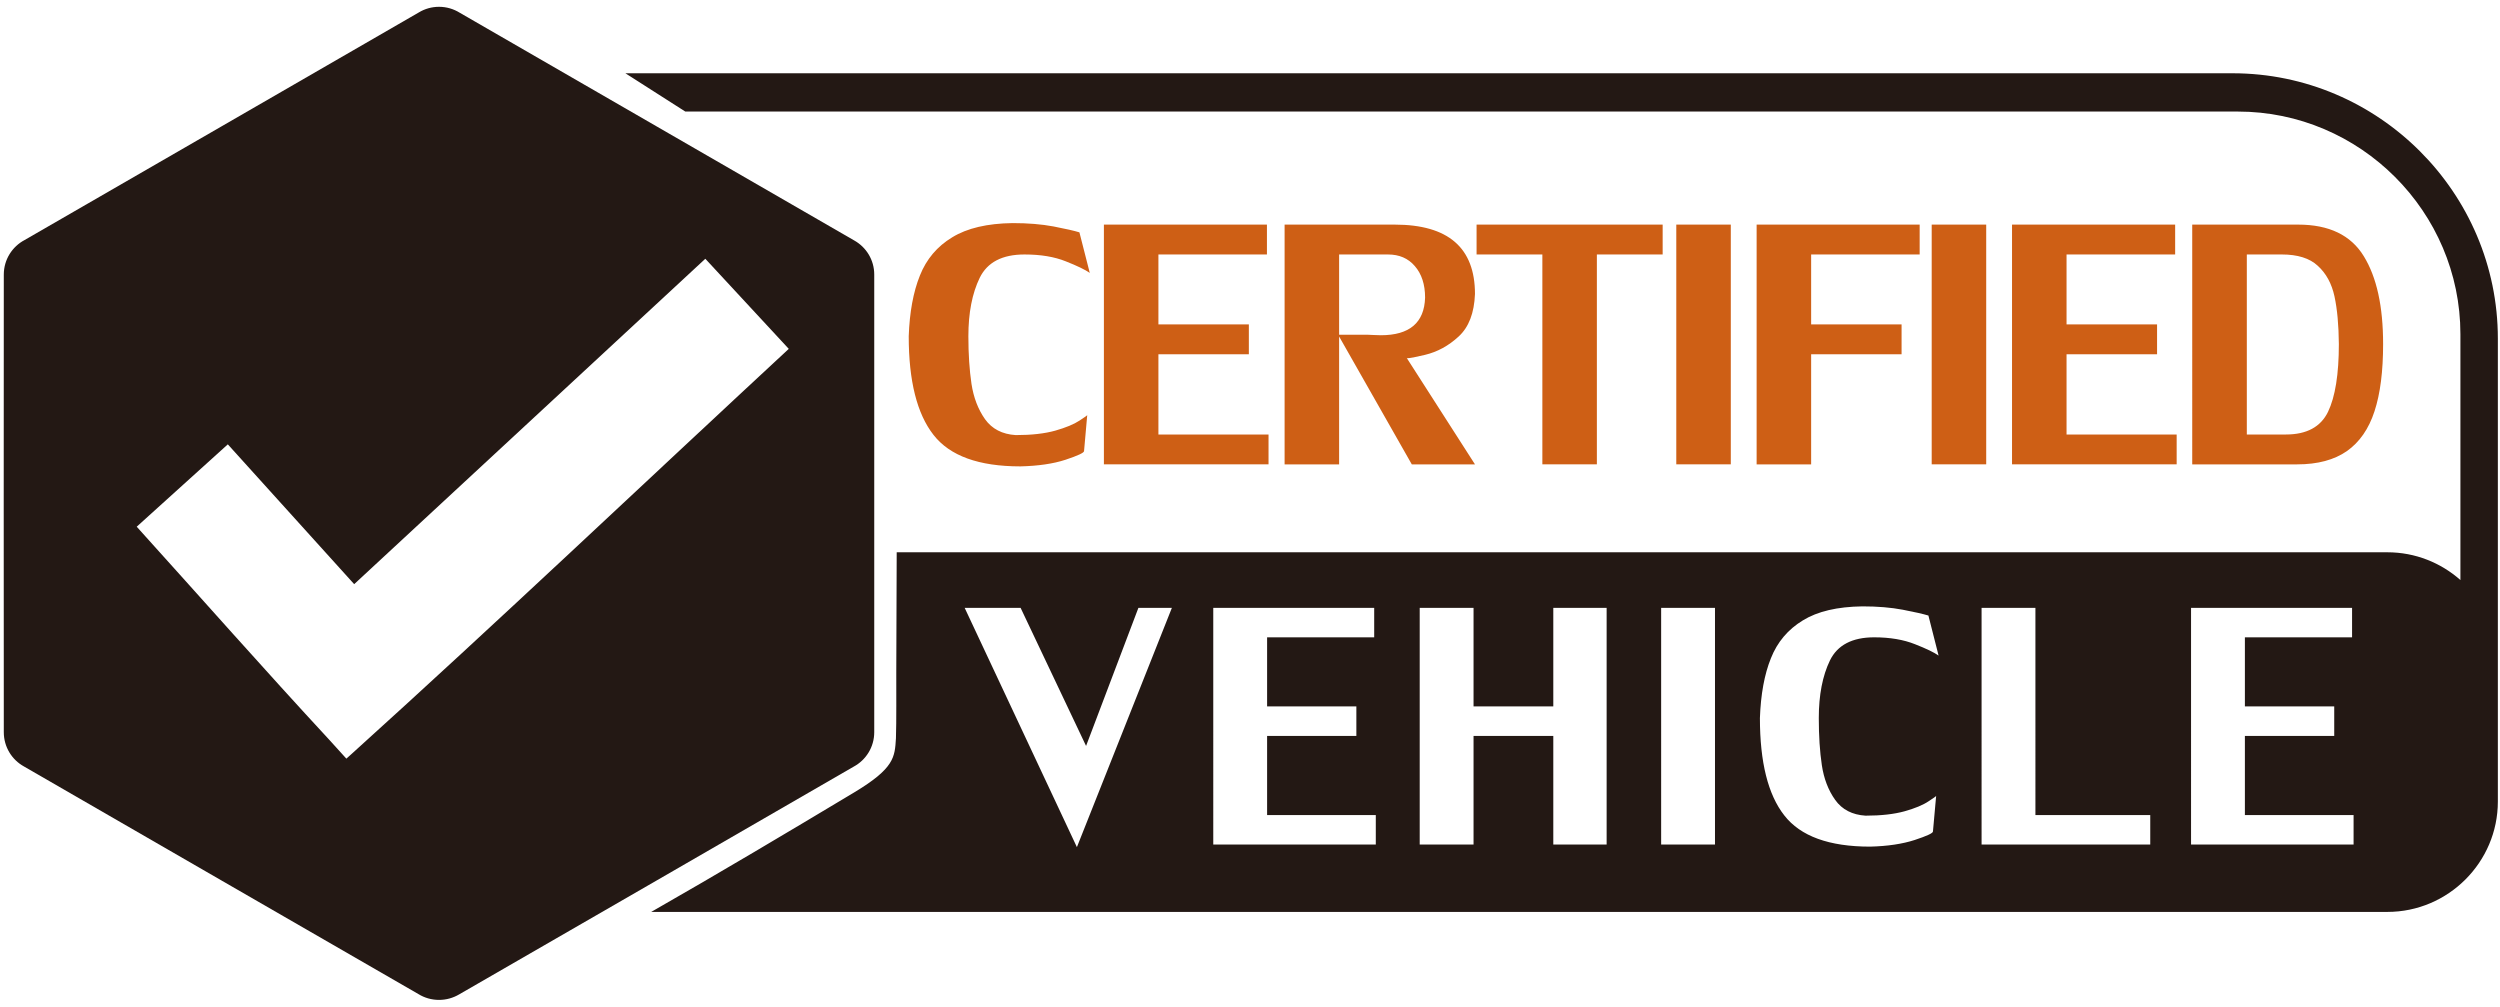 <svg xml:space="preserve" viewBox="0 0 842.39 339.25" height="339.25px" width="842.39px" y="0px" x="0px" xmlns:xlink="http://www.w3.org/1999/xlink" xmlns="http://www.w3.org/2000/svg" id="图层_1" version="1.1">
<g>
	<path d="M154.889,4.279l66.388,38.324l66.586,38.438
		c4.025,2.268,6.718,6.548,6.718,11.48c0,51.421,0,102.813,0,154.205c0,5.018-2.806,9.383-6.917,11.594l-66.387,38.353
		l-66.586,38.409c-1.984,1.162-4.28,1.843-6.747,1.843c-2.551,0-4.932-0.709-6.945-1.956l-66.387-38.296L8.026,258.235
		c-4.025-2.239-6.747-6.548-6.747-11.509c0-25.682-0.028-51.393-0.028-77.074c0-25.71,0.028-51.449,0.028-77.131
		c0-5.045,2.835-9.439,7.03-11.65l66.302-38.268l66.558-38.438c1.984-1.191,4.28-1.871,6.774-1.871
		C150.495,2.295,152.876,3.032,154.889,4.279L154.889,4.279z M46.067,177.476l30.699-27.751l42.576,47.112L237.661,87.192
		l28.12,30.359c-49.209,45.609-97.739,91.7-147.175,136.375l-1.899,1.7l-5.754-6.35C88.955,225.523,67.95,201.684,46.067,177.476
		L46.067,177.476z" fill="#231814" clip-rule="evenodd" fill-rule="evenodd"></path>
	<path d="M210.731,24.688h541.53c49.153,0,89.405,40.224,89.405,89.405
		c0,51.987,0,103.975,0,155.991c0,20.466-16.753,37.19-37.219,37.19h-52.187H238.568h-19.134
		c22.876-13.067,45.78-26.702,68.372-40.252c13.634-8.192,13.691-11.905,14.088-18.255c0.198-5.783,0.085-15.931,0.113-22.11
		l0.142-40.563h502.299c9.411,0,18.028,3.543,24.604,9.354v-82.856c0-41.244-33.761-75.004-75.005-75.004H230.914L210.731,24.688z
		 M362.867,285.447l-37.814-80.617h18.851l22.053,46.517l17.631-46.517h11.282L362.867,285.447z M408.816,204.83h54.227v9.922
		h-36.085v23.272h30.076v9.949h-30.076v26.674h36.624v9.922h-54.766V204.83z M523.393,247.974h-26.872v36.596h-18.142V204.83h18.142
		v33.194h26.872V204.83h17.972v79.739h-17.972V247.974z M577.875,204.83v79.739h-18.142V204.83H577.875z M651.32,280.175
		c0,0.567-2.041,1.503-6.151,2.863c-4.11,1.332-9.127,2.098-15.023,2.239c-13.833,0-23.471-3.515-28.913-10.517
		c-5.499-7.001-8.221-17.943-8.221-32.797c0.283-7.965,1.502-14.712,3.714-20.183c2.154-5.442,5.754-9.694,10.743-12.728
		c4.96-3.062,11.65-4.62,20.098-4.733c5.045,0,9.581,0.368,13.605,1.134c4.025,0.766,6.917,1.445,8.618,1.956l3.43,13.492
		c-1.474-1.049-4.11-2.324-7.938-3.826c-3.826-1.531-8.419-2.324-13.776-2.324c-7.37,0-12.358,2.607-14.882,7.767
		c-2.522,5.188-3.77,11.679-3.77,19.445c0,6.01,0.34,11.282,1.021,15.846c0.68,4.564,2.183,8.476,4.507,11.735
		s5.754,5.018,10.233,5.301c5.244,0,9.638-0.51,13.124-1.474c3.515-0.992,6.208-2.098,8.107-3.373
		c1.7-1.105,2.579-1.729,2.579-1.843c0,0,0,0-0.028,0L651.32,280.175z M685.847,274.647h38.692v9.922h-56.834V204.83h18.142V274.647
		z M738.287,204.83h54.256v9.922h-36.114v23.272h30.104v9.949h-30.104v26.674h36.624v9.922h-54.766V204.83z" fill="#231814" clip-rule="evenodd" fill-rule="evenodd"></path>
	<path d="M365.276,151.993c0,0.567-2.069,1.531-6.236,2.919c-4.139,1.361-9.241,2.098-15.222,2.239
		c-14.003,0-23.783-3.543-29.282-10.63c-5.556-7.115-8.334-18.17-8.334-33.222c0.284-8.079,1.531-14.91,3.77-20.466
		c2.183-5.499,5.811-9.808,10.885-12.869c5.017-3.09,11.82-4.677,20.353-4.791c5.131,0,9.723,0.368,13.805,1.134
		c4.054,0.793,6.974,1.445,8.703,1.984l3.487,13.663c-1.502-1.049-4.167-2.353-8.051-3.883c-3.855-1.559-8.504-2.324-13.946-2.324
		c-7.483,0-12.501,2.607-15.08,7.852c-2.551,5.244-3.827,11.821-3.827,19.701c0,6.066,0.369,11.423,1.049,16.044
		c0.709,4.621,2.211,8.561,4.564,11.905c2.353,3.289,5.811,5.074,10.346,5.358c5.329,0,9.78-0.51,13.323-1.502
		c3.543-1.021,6.264-2.126,8.192-3.402c1.757-1.134,2.608-1.757,2.608-1.871c0,0,0,0-0.028,0L365.276,151.993z M371.966,75.684
		h54.936v10.063h-36.567v23.556h30.473v10.063h-30.473v27.042h37.106v10.063h-55.475V75.684z M473.985,120.584l23.017,35.887
		h-21.288l-24.831-43.682h9.921c0.255,0,0.879,0.028,1.899,0.085s1.871,0.085,2.579,0.085c9.667,0,14.655-4.224,14.91-12.671
		c0-4.45-1.162-7.994-3.458-10.63c-2.268-2.636-5.272-3.912-9.042-3.912h-16.47v70.724h-18.368V75.684h37.105
		c18.028,0,27.042,7.795,27.042,23.386c-0.255,6.406-2.069,11.168-5.499,14.315c-3.401,3.146-7.172,5.188-11.311,6.18
		c-3.146,0.765-5.13,1.134-5.896,1.134C474.099,120.698,473.985,120.67,473.985,120.584L473.985,120.584z M519.708,85.747h-22.167
		V75.684h62.702v10.063h-22.167v70.724h-18.368V85.747z M583.204,75.684v80.787h-18.369V75.684H583.204z M610.274,156.471h-18.368
		V75.684h54.936v10.063h-36.567v23.556h30.473v10.063h-30.473V156.471z M669.264,75.684v80.787h-18.368V75.684H669.264z
		 M677.966,75.684h54.964v10.063h-36.595v23.556h30.5v10.063h-30.5v27.042h37.105v10.063h-55.475V75.684z M774.4,75.684
		c10.375,0,17.745,3.543,22.082,10.63c4.365,7.086,6.52,16.923,6.52,29.622c0,9.099-0.936,16.639-2.891,22.62
		c-1.928,5.953-5.046,10.432-9.298,13.437c-4.28,2.976-9.864,4.479-16.753,4.479h-35.376V75.684H774.4z M788.092,115.936
		c-0.057-6.407-0.538-11.736-1.474-16.073c-0.936-4.309-2.807-7.738-5.612-10.29c-2.75-2.58-6.832-3.827-12.133-3.827h-11.792
		v60.661h13.181c6.974,0,11.707-2.551,14.174-7.625C786.873,133.709,788.092,126.084,788.092,115.936L788.092,115.936z" fill="#CE5F15"></path>
</g>
</svg>
